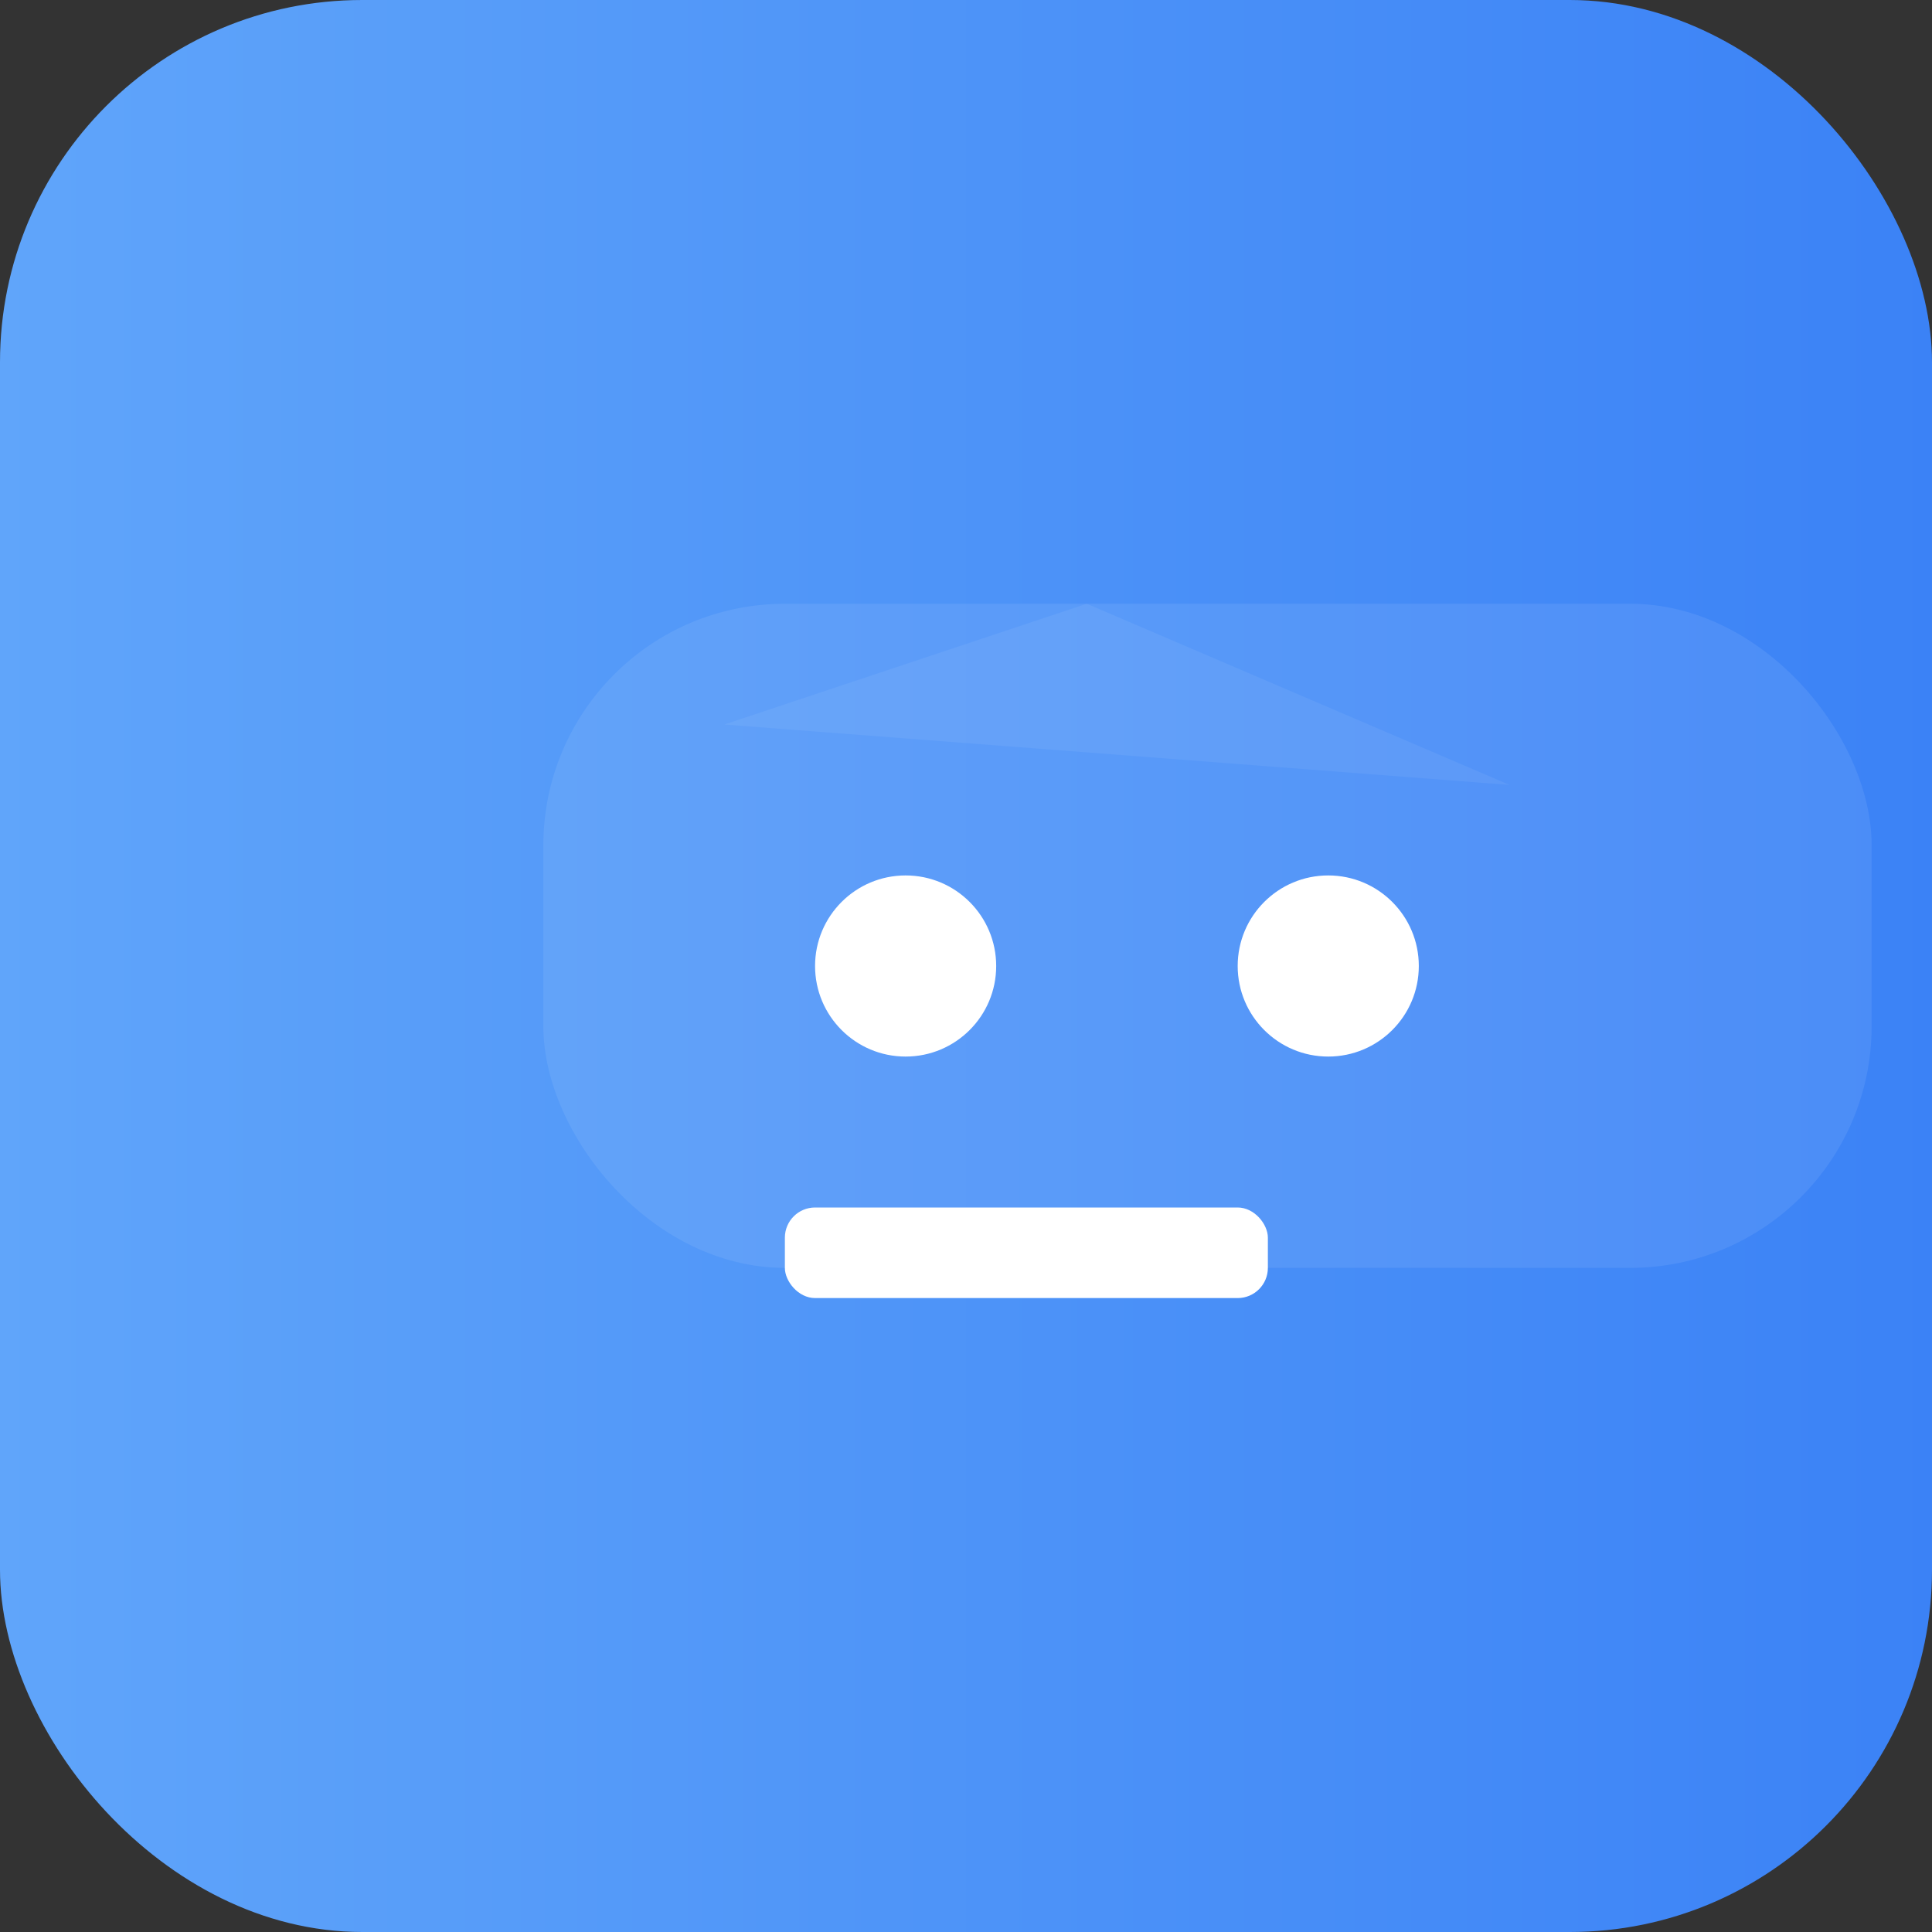 <?xml version="1.0" encoding="UTF-8"?>
<svg xmlns="http://www.w3.org/2000/svg" width="64" height="64" viewBox="0 0 64 64">
  <rect x="0" y="0" width="64" height="64" fill="#333333" stroke="none"/>
  <defs>
    <linearGradient id="g-ctr" x1="0" x2="1">
      <stop offset="0" stop-color="#60a5fa"/>
      <stop offset="1" stop-color="#3b82f6"/>
    </linearGradient>
  </defs>
  <rect width="64" height="64" rx="12" fill="url(#g-ctr)"/>
  <g transform="translate(12,14)" fill="#fff">
    <rect x="6" y="6" width="44" height="22" rx="8" opacity="0.08"/>
    <circle cx="18" cy="18" r="3"/>
    <circle cx="32" cy="18" r="3"/>
    <rect x="14" y="26" width="16" height="3" rx="1"/>
    <path d="M12 10 L24 6 L38 12" opacity="0.06"/>
  </g>
</svg>
